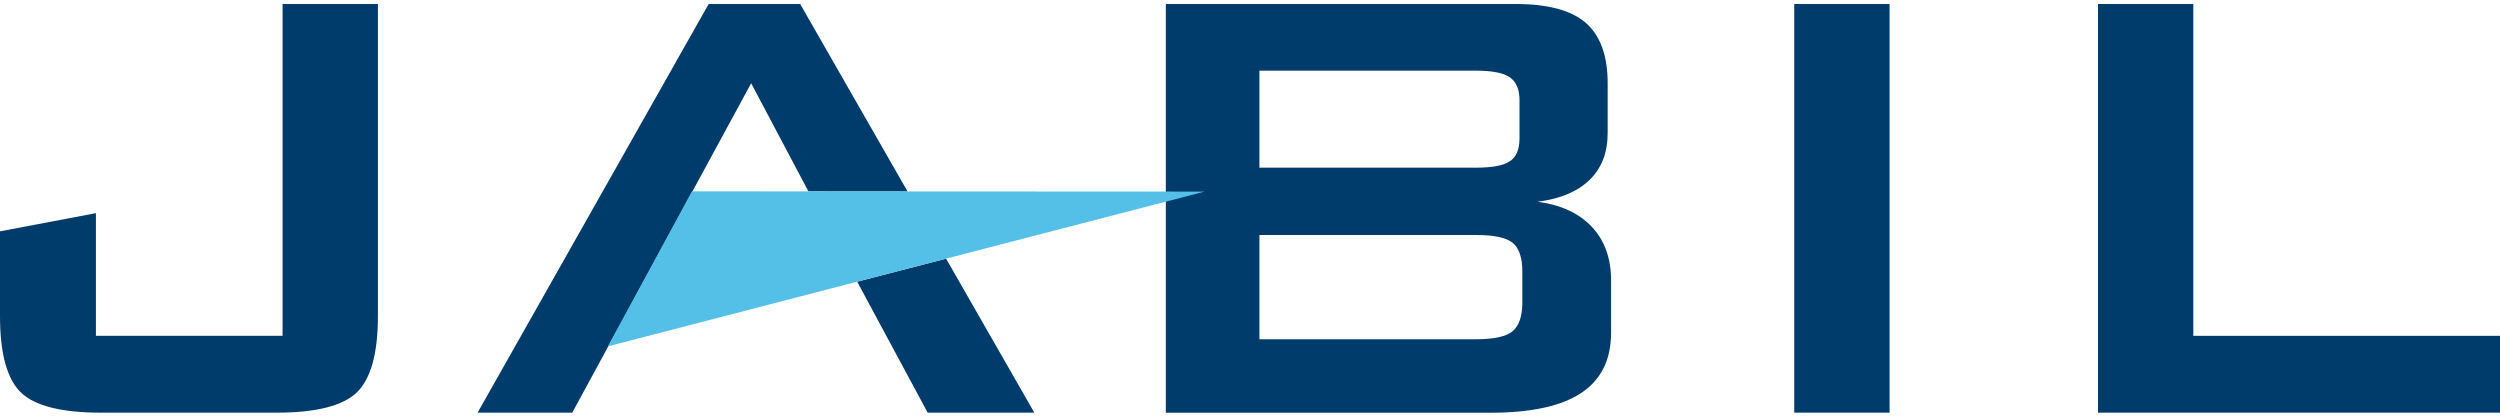 <svg width="300" height="50" viewBox="0 0 300 50" fill="none" xmlns="http://www.w3.org/2000/svg">
<g clip-path="url(#clip0_743_2)">
<path d="M12.15 49.52C7.39 49.52 4.17 48.71 2.5 47.09C0.84 45.47 0 42.42 0 37.93V27.76L11.51 25.58V40.3H33.91V0.48H45.35V37.93C45.35 42.41 44.5 45.46 42.82 47.09C41.13 48.71 37.92 49.52 33.17 49.52H12.15Z" fill="#003C6B"/>
<path d="M139.9 49.52V0.48H181.89C185.77 0.48 188.57 1.24 190.31 2.76C192.05 4.28 192.92 6.7 192.92 10.01V15.97C192.92 18.32 192.19 20.19 190.75 21.59C189.3 22.99 187.22 23.87 184.5 24.21C187.32 24.58 189.49 25.59 191.03 27.23C192.56 28.87 193.33 31.01 193.33 33.64V39.92C193.33 43.17 192.13 45.58 189.74 47.16C187.35 48.74 183.72 49.53 178.84 49.53H139.9V49.52ZM177.11 8.48H151.13V20.12H177.11C179.09 20.12 180.45 19.86 181.21 19.33C181.97 18.81 182.34 17.9 182.34 16.61V12C182.34 10.74 181.96 9.84 181.21 9.3C180.45 8.75 179.09 8.48 177.11 8.48ZM177.11 28.2H151.13V40.71H177.11C179.29 40.71 180.77 40.39 181.53 39.73C182.29 39.08 182.68 37.93 182.68 36.29V32.57C182.68 30.93 182.3 29.79 181.53 29.15C180.77 28.51 179.3 28.2 177.11 28.2Z" fill="#003C6B"/>
<path d="M226.75 0.48H215.31V49.52H226.75V0.48Z" fill="#003C6B"/>
<path d="M251.76 49.52V0.48H263.2V40.3H300V49.52H251.76Z" fill="#003C6B"/>
<path d="M102.86 33.8L111.32 49.52H124.12L113.53 31.04L102.86 33.8Z" fill="#003C6B"/>
<path d="M90.14 9.99L97.01 22.97L108.91 22.98L96.02 0.48H85.04L57.31 49.52H68.67L90.14 9.99Z" fill="#003C6B"/>
<path d="M83.04 22.96L72.95 41.56L144.56 22.99L83.04 22.96Z" fill="#54C0E8"/>
</g>
<defs>
<clipPath id="clip0_743_2">
<rect width="300" height="50" fill="white"/>
</clipPath>
</defs>
</svg>

